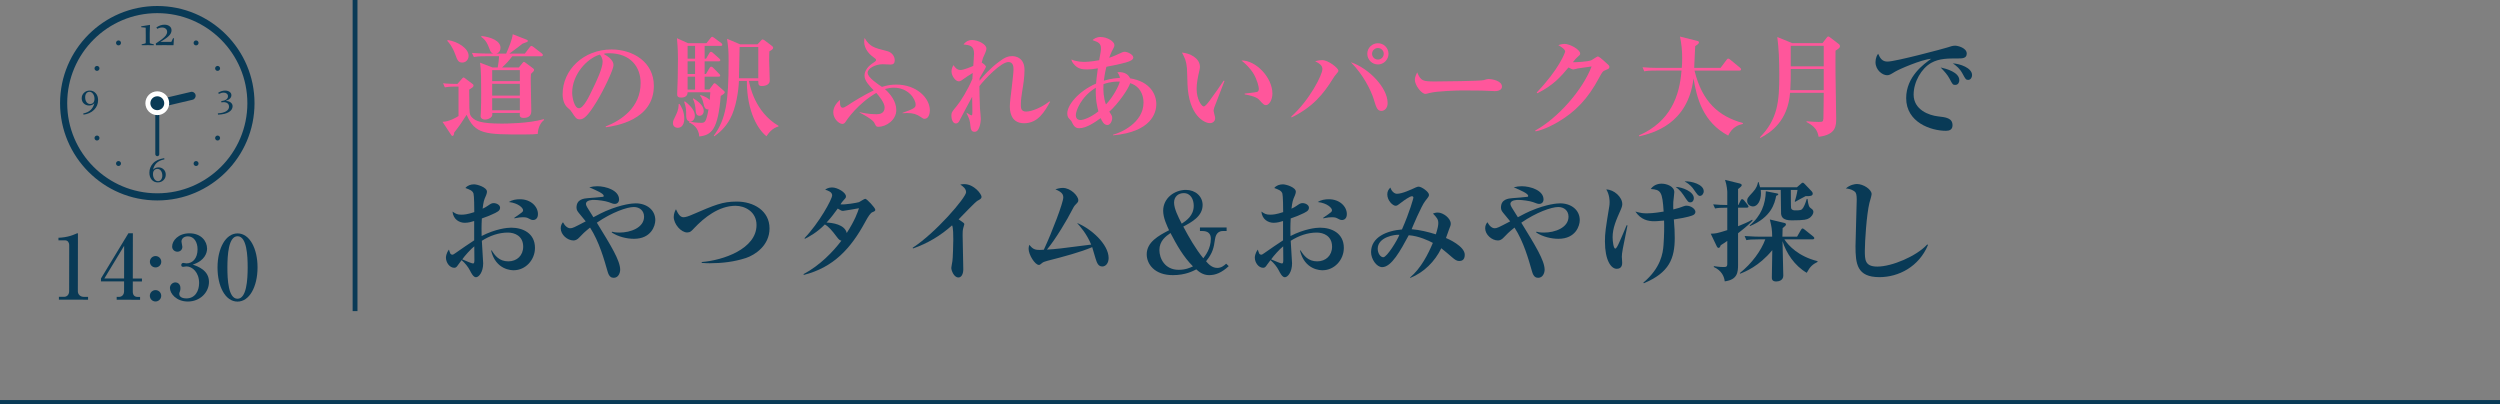 <?xml version="1.0" encoding="UTF-8"?>
<svg id="_レイヤー_2" data-name="レイヤー 2" xmlns="http://www.w3.org/2000/svg" viewBox="0 0 450 72.76">
  <rect x="0" y="0" width="450" height="72.76" fill="#808080" stroke="none"/>
  <g id="_画像" data-name="画像">
    <g>
      <g>
        <g>
          <g>
            <path d="M96.793,24.105c-.54.06-.94.1-2.48.1-6.941,0-8.782,0-10.322-3.541-.7,1.12-1.42,2.18-2.24,3.201-.02.22-.04.6-.32.6-.1,0-.16-.08-.24-.2l-1.54-2.34c1.2-.02,2.521-.8,2.881-1.04v-5.301h-.62c-1.12,0-1.581.1-1.841.14l-.32-.74c.8.1,1.96.12,2.581.12l.84-.96c.12-.14.181-.2.26-.2.06,0,.12.02.3.16l1.32,1c.12.1.18.14.18.3,0,.24-.2.36-.78.72,0,1.18.021,1.72.021,1.8,0,2.44.02,2.721.5,3.221.62.62,1.561,1.1,5.361,1.1.54,0,4.781,0,7.541-.8l.061.16c-.54.36-1.101,1.26-1.141,2.5ZM83.21,11.262c-.72,0-.9-.46-1.24-1.4-.56-1.541-1.14-2.161-1.46-2.5l.08-.16c1.8.28,3.761,1.48,3.761,2.86,0,.62-.46,1.201-1.141,1.201ZM97.394,10.122h-5.182c-.56.76-1.06,1.3-1.84,2.021h3.021l.64-.78c.12-.14.181-.22.28-.22.08,0,.2.08.3.16l1.341,1c.1.08.18.18.18.26,0,.2-.04.24-.56.74-.02.34-.04.58-.04,1.161,0,.88.1,5.401.1,5.541,0,1.02-.78,1.22-1.38,1.22-.76,0-.72-.4-.68-.9h-4.961c.02.38.02.581-.26.82-.16.12-.521.38-1.041.38-.4,0-.8-.18-.8-.64,0-.08.04-.5.04-.601.06-1.06.06-2.66.06-3.641,0-1.78,0-4.021-.2-5.361l2.24.86h.94c.14-.72.22-1.44.24-2.021h-2.38c-1.4,0-1.78.08-2.161.14l-.34-.74c.96.08,1.9.12,2.861.12h1c-.36-.1-.5-.28-.68-.78-.46-1.28-.88-1.78-1.521-2.24l.08-.14c1.82.22,3.401.92,3.401,2.121,0,.38-.18.9-.74,1.04h1.76c.44-1.02,1.081-2.5,1.18-3.48l2.461.96c.14.06.26.12.26.24,0,.16-.1.2-.96.5-.58.46-1.24.98-2.361,1.78h2.781l.88-1.14c.08-.12.18-.24.3-.24.1,0,.22.08.38.2l1.48,1.14c.08.06.2.18.2.3,0,.22-.2.22-.32.22ZM93.572,12.622h-4.981v1.98h4.981v-1.98ZM93.572,15.083h-4.981v2.12h4.981v-2.12ZM93.572,17.684h-4.981v2.16h4.981v-2.16Z" fill="#ff569b" stroke-width="0"/>
            <path d="M109.051,22.905l-.04-.14c2.941-1.141,6.301-3.501,6.301-7.822,0-2.901-1.82-5.361-5.701-5.361-.56,0-.72.04-.96.12,1.78.94,1.78,1.8,1.78,2.061,0,.72-1.74,4.421-3.041,6.542-1.54,2.521-2.3,3.181-3,3.181-.641,0-.82-.3-1.44-1.26-.26-.4-.28-.42-.78-.84-.62-.52-.9-1.48-.9-2.42,0-4.421,3.801-8.062,8.802-8.062,3.861,0,7.622,2.261,7.622,6.542,0,6.241-7.042,7.242-8.642,7.461ZM107.971,9.822c-2.3.68-4.981,3.561-4.981,6.881,0,.82.38,2.781,1.22,2.781.82,0,1.801-2.041,2.621-3.781.48-.98,1.64-3.401,1.64-4.581,0-.68-.34-1.12-.5-1.3Z" fill="#ff569b" stroke-width="0"/>
            <path d="M121.97,23.005c-.38,0-.84-.24-.84-.84,0-.38.12-.64.5-1.38.54-1.081.52-1.701.52-2.041l.16-.04c.26.38.86,1.3.86,2.641,0,.24,0,1.66-1.2,1.66ZM129.732,17.263c-.5,6.042-1.62,7.042-3.861,7.302-.12-1.601-1.201-2.241-1.86-2.541l.08-.16c.521.12,1.221.24,2.061.24.7,0,.94,0,1.38-2.421-.64.12-.8-.56-.88-.94-.24-1.08-.479-1.32-.64-1.5l.08-.14c.8.24,1.36.561,1.66.9.04-.54.08-1.02.1-1.4h-4.081c-.02.64-.42.96-1.16.96-.7,0-.72-.34-.72-.68,0-.1.1-2.38.1-2.821.02-1.16.04-2.34.04-3.521,0-.78-.02-1.88-.18-3.661l2,.9h3.301l.74-.92c.08-.1.2-.24.3-.24s.26.12.4.22l1.221.9c.16.12.2.2.2.32,0,.18-.16.2-.3.2h-2.88v2.301h.26l.58-.98c.06-.1.14-.26.3-.26.12,0,.28.12.38.22l1.081.96c.12.12.22.2.22.32,0,.2-.18.22-.32.22h-2.5v2.28h.24l.64-1.08c.06-.1.16-.24.3-.24.141,0,.28.12.36.2l1.061,1.08c.14.14.2.2.2.32,0,.18-.18.2-.3.2h-2.5v2.32h.84l.68-.92c.06-.08.16-.22.26-.22.12,0,.2.08.42.26l1.28,1.121c.1.08.14.16.14.26,0,.22-.439.48-.72.64ZM124.271,21.865c-.761,0-.761-.76-.761-1.34,0-.62,0-1.18-.36-2.2l.14-.08c1.22.96,1.78,1.76,1.78,2.581,0,.54-.3,1.04-.8,1.04ZM125.11,8.261h-1.34v2.301h1.34v-2.301ZM125.11,11.042h-1.34v2.28h1.34v-2.28ZM125.11,13.803h-1.34v2.32h1.34v-2.32ZM125.931,20.845c-.62,0-.68-.521-.74-1.22-.02-.22-.1-1.201-.48-1.821l.08-.1c.521.3,1.881,1.161,1.881,2.261,0,.6-.4.88-.74.88ZM137.973,24.525c-1.36-1.021-3.541-4.201-3.541-9.962h-1.421c-.08,1.841-.52,4.861-1.6,6.842-.84,1.56-1.92,2.48-2.821,3.121l-.12-.08c2.201-2.98,2.68-6.141,2.68-13.483,0-1.9-.06-2.38-.28-3.981l2.361,1h3.12l.641-.7c.08-.08.16-.18.28-.18.1,0,.26.08.38.18l1.32,1c.08.06.2.18.2.32,0,.22-.2.36-.68.64-.02.36-.04.9-.04,1.64,0,.58.1,3.381.1,3.601,0,1-1.28,1-1.42,1-.6,0-.64-.28-.64-.92h-1.68c.12.72,1.04,5.602,5.321,8.082v.12c-1.221.32-1.881,1.34-2.161,1.76ZM136.493,8.462h-3.361c-.02.8-.1,4.741-.12,5.621h3.481v-5.621Z" fill="#ff569b" stroke-width="0"/>
            <path d="M166.433,21.385c-.22,0-.3-.04-.72-.34-.68-.48-1.36-.7-2.461-.7-.3,0-.5.02-.8.04l-.02-.06c2.26-.8,2.38-1,2.38-1.5,0-1-1.32-3.041-3.901-3.041-.52,0-1.06.08-1.64.24,1.02.9,2.061,2.241,2.061,3.781,0,1.82-1.841,3.021-3.221,3.021-.3,0-.42-.08-.54-.34-.26-.58-.42-.94-2.861-2.24l.02-.06c.44.1,1.62.38,3.021.38.58,0,1.48-.14,1.48-1.22,0-.84-.98-2.041-1.5-2.621-3.281,1.9-5.261,4.761-5.521,5.201-.18.28-.38.38-.58.38-.62,0-1.641-.92-1.641-2.1,0-.88.54-1.661,1.221-2.221-.021.3-.12,1.4.46,1.4.2,0,.44-.1.98-.46.82-.561,2.801-1.781,4.621-2.661-.7-.72-1.661-1.681-1.661-2.641,0-.92.681-1.72,1.44-2.221.641-.42.641-.5.641-.6,0-.14-.12-.26-.541-.56-.66-.46-1.6-1.44-1.6-2.741,0-.3.04-.48.08-.66.94,1.581,1.66,1.761,4.061,2.361.8.2,1.36.88,1.36,1.64,0,.54-.24.78-.74.78-.24,0-1.24-.06-1.44-.06-1.26,0-2.7.72-2.7,1.541s1.74,1.98,2.58,2.541c.86-.28,1.681-.42,2.581-.42,3.581,0,6.041,2.361,6.041,4.661,0,.54-.22,1.5-.94,1.5Z" fill="#ff569b" stroke-width="0"/>
            <path d="M184.332,22.185c-2.561,0-2.561-2.481-2.561-3.101,0-.52.16-1.92.34-3.32.16-1.4.32-2.781.32-3.241,0-.36,0-1.36-.9-1.36-1.32,0-4.181,2.96-5.241,4.341,0,1.1.06,2.761.1,3.901.02.32.16,1.72.16,2,0,.18-.12,2.32-1.101,2.32-.3,0-.68-.06-.76-.94-.12-1.201-.18-1.32-.72-2.441l.06-.04c.06.04.66.46.86.46.14,0,.14-.4.14-.7,0-.42-.04-2.261-.04-2.641-.2.32-2.141,4.021-2.181,4.101-.18.4-.36.7-.76.7-.561,0-.8-.82-.8-1.38,0-.62.12-.74,1.041-1.861.62-.74,1.92-2.82,2.74-4.781,0-.28.02-.42.06-1.06-.64.36-1.26.8-1.74,1.14-.4.3-.581.36-.78.36-.56,0-1.3-.96-1.3-1.8,0-.5.22-.88.36-1.12.18.28.56.88,1.24.88.56,0,1.88-.54,2.32-.74.02-.34.14-1.88.14-2.201,0-1.44-.78-1.541-1.9-1.66.541-.68,1.101-.8,1.501-.8,1.14,0,2.62.78,2.62,1.521,0,.16-.02.4-.34,1.1-.26.54-.32.68-.5,1.44.38.24.76.54.76.78,0,.14-.98,1.701-1.14,2.021,0,.18-.02.24-.02.46.68-.84,1.96-2.24,3.421-3.34,1.16-.9,1.78-1.081,2.46-1.081.8,0,2.22.42,2.22,2.48,0,1.28-.2,2.581-.42,3.861-.12.78-.24,1.581-.24,2.401,0,.54,0,1.24.96,1.24,1.041,0,2.941-.82,4.181-1.84l.12.1c-1.021,1.8-2.181,3.841-4.682,3.841Z" fill="#ff569b" stroke-width="0"/>
            <path d="M200.352,24.365v-.12c1.38-.34,5.481-2.14,5.481-5.781,0-1-.36-2.4-1.6-3.141-.26-.16-.54-.26-.8-.36-.26.96-2.121,3.681-3.761,5.141.48.72.521.8.521,1.16,0,.58-.38,1.24-.86,1.24-.64,0-.98-.72-1.22-1.24-.9.66-2.521,1.82-3.881,1.82-.78,0-1.08-.66-1.22-.96-.16-.36-.2-.4-.56-.76-.18-.18-.34-.44-.34-.96,0-1.5,2.001-3.981,5.182-5.361.04-.44.1-1.26.32-2.741-.86.14-1.3.2-1.9.2-.94,0-1.621-.12-2.241-.76-.5-.5-.56-.76-.62-1.041.9.44,2.221.44,2.341.44.14,0,1.16-.02,2.66-.3.3-1.66.32-1.76.32-2.101,0-.98-.48-1.14-1.521-1.52.2-.18.66-.56,1.44-.56,1.24,0,2.5.82,2.5,1.44,0,.28-.04.36-.46,1.14-.14.28-.38.86-.48,1.16.72-.22,1.561-.62,2.3-.96.16-.08.32-.12.48-.12.561,0,1.561.52,1.561,1.04,0,.38-.52.6-.84.72-.42.18-1.76.52-4,.94-.3,1.22-.4,1.98-.46,2.5,1.34-.4,2.321-.46,2.901-.5-.08-.44-.26-.72-.46-1.02,1.44-.14,2.08.6,2.28,1.1,3.641.58,4.721,2.921,4.721,4.641,0,1.58-.9,5.001-7.781,5.621ZM197.251,15.783c-2.701,1.64-3.601,4.201-3.601,4.921,0,.28.06.9.86.9.46,0,1.78-.42,3.201-1.56-.2-.72-.561-2.181-.46-4.261ZM198.631,15.143c-.08,1.241.021,2.501.44,3.661,1.4-1.48,2.32-3.401,2.5-4.121-.62-.02-1.62,0-2.94.46Z" fill="#ff569b" stroke-width="0"/>
            <path d="M218.571,19.344c-.08.28-.12.44-.12.56,0,.22.28,1.16.28,1.34,0,.56-.4.92-.96.92-.98,0-3.801-1.36-4.021-6.982-.021-.46-.06-2.48-.1-2.9-.14-1.4-.36-1.8-.9-2.821,1.42.12,3.241.98,3.241,2.601,0,.22-.06.4-.1.62-.28,1.22-.5,2.281-.5,3.321,0,1.88.9,3.161,1.28,3.161.26,0,.76-.64,1.041-1.02.68-.9,2.18-3.041,2.561-3.641l.14.06c-.16.38-1.82,4.701-1.84,4.781ZM227.873,18.924c-.34,0-.44-.1-1.261-1-.52-.58-2.14-.86-2.58-.94v-.14c.16-.02,2.021-.22,2.24-.3.12-.04.32-.18.32-.54,0-.34-.28-1.6-.96-2.741-.68-1.12-1.6-1.92-2.18-2.38,2.62-.04,5.581,3.081,5.581,5.961,0,1.18-.62,2.081-1.16,2.081Z" fill="#ff569b" stroke-width="0"/>
            <path d="M240.331,13.583c-.1.1-.18.22-.38.54-1.74,2.821-3.661,5.161-7.481,7.021l-.04-.16c3.321-3,5.601-7.521,5.601-8.542,0-.62-.44-.98-1.3-1.42.3-.08.74-.2,1.28-.2,1.08,0,2.9,1.44,2.9,1.9,0,.16-.04.22-.58.86ZM248.673,19.964c-.76,0-.94-.58-1.36-1.98-.5-1.7-1.98-4.621-4.161-6.781,3.161,1.04,6.622,4.541,6.622,7.361,0,.94-.6,1.4-1.1,1.4ZM248.032,11.602c-1.06,0-1.92-.86-1.92-1.92s.86-1.9,1.92-1.9c1.041,0,1.9.84,1.9,1.9s-.86,1.92-1.9,1.92ZM248.032,8.642c-.58,0-1.06.46-1.06,1.04s.479,1.04,1.06,1.04,1.041-.46,1.041-1.04-.46-1.04-1.041-1.04Z" fill="#ff569b" stroke-width="0"/>
            <path d="M269.073,16.404c-.34,0-.84-.04-.92-.04-1.16-.08-3.821-.08-5.261-.08-.22,0-4.201.08-5.602.46-.54.14-.6.16-.72.16-.681,0-1.901-1.541-1.901-2.561,0-.46.3-1.081.42-1.32.66,1.56,1.02,1.64,3.261,1.64,1.24,0,8.241-.08,8.722-.24.14-.06.66-.2.8-.2.801,0,2.481.34,2.481,1.38,0,.5-.52.8-1.28.8Z" fill="#ff569b" stroke-width="0"/>
            <path d="M288.952,12.642c-.439.18-.5.22-1.18,1.48-1.921,3.581-4.161,6.001-7.442,7.902-.66.38-2.38,1.34-3.941,1.62l-.06-.14c4.081-2.24,8.501-7.241,10.162-11.542-.48.06-2.44.34-2.521.36-.061.02-.66.18-.761.18-.22,0-.479-.14-.88-.36-1.38,1.641-2.701,3.201-5.601,4.641l-.12-.14c4.021-4.181,5.121-7.202,5.121-7.381,0-.44-.98-1-1.24-1.141.64-.22,1.08-.22,1.16-.22.88,0,2.781,1,2.781,1.74,0,.22-.06.26-.58.72-.2.18-.34.34-.74.84.36.02,2.761-.08,3.381-.38.18-.1.98-.66,1.1-.66.22,0,.8.5,1.06.74.94.82,1.04.92,1.04,1.12,0,.3-.08.34-.74.62Z" fill="#ff569b" stroke-width="0"/>
            <path d="M311.073,24.405c-4.481-2.38-5.661-6.662-6.241-10.302-1,8.302-7.381,9.862-9.762,10.442l-.08-.16c5.722-2.5,7.342-7.142,7.682-11.683h-4.541c-1.38,0-1.78.06-2.16.14l-.32-.74c.94.08,1.881.12,2.841.12h4.221c.04-.36.08-.92.08-1.76,0-1.26-.12-2.641-.4-3.881l3.041.76c.32.08.38.16.38.28,0,.22-.24.4-.68.68-.021.56-.16,3.301-.181,3.921h4.741l1.08-1.44c.101-.14.2-.24.3-.24s.24.1.4.22l1.721,1.42c.08.06.2.16.2.3,0,.2-.18.22-.3.22h-8.082c1.38,5.701,4.421,8.262,8.702,9.442v.16c-.62.14-1.88.46-2.641,2.101Z" fill="#ff569b" stroke-width="0"/>
            <path d="M330.393,9.122c-.02.78,0,3.48,0,4.161.02,1.26.12,6.862.12,8.002,0,1.34,0,2.96-3.161,3.341-.2-1.101-.62-1.86-2.18-2.661v-.14c.66.08,1.9.12,2.161.12.68,0,.84,0,.88-.6.04-.74.04-3.981.06-4.641h-6.061c-.4,5.021-3.361,7.082-5.341,8.122l-.1-.1c3.261-3.301,3.501-6.562,3.501-11.243,0-2.781-.1-4.821-.36-6.821l2.681,1.1h5.461l.7-.92c.16-.2.24-.28.34-.28s.2.08.36.2l1.541,1.18c.14.1.2.26.2.36,0,.3-.2.42-.8.82ZM328.272,12.423h-5.941c.02,1.28,0,2.541-.08,3.801h6.021v-3.801ZM328.272,8.241h-5.941v3.701h5.941v-3.701Z" fill="#ff569b" stroke-width="0"/>
            <path d="M352.373,10.522c-1.68,0-3.321-.02-4.761.8-1.74.98-3.16,3.401-3.16,5.702,0,2.76,2.8,3.741,4.381,3.92,1.42.16,2.62.3,2.62,1.601,0,.82-.6,1-1.18,1-2.681,0-7.162-1.5-7.162-5.881,0-3.901,3.221-6.162,4.501-7.082-1.74.12-5.821,1.9-6.501,2.32-.82.5-1.04.64-1.44.64-.82,0-2.081-.92-2.081-2.36,0-.72.3-1.34.48-1.5.38.9.8,1.4,1.681,1.4,1.46,0,10.182-2.341,10.782-2.541.58-.18.92-.32,1.4-.32s2.08.4,2.08,1.42c0,.88-.82.88-1.64.88ZM351.933,15.283c-.42,0-.48-.1-.98-1.06-.42-.8-.92-1.32-1.64-2.081.98.22,3.361.84,3.361,2.301,0,.3-.14.84-.74.84ZM354.273,14.383c-.4,0-.5-.16-.98-1.061-.54-1.02-1.12-1.44-1.78-1.92,1.26.08,3.46.8,3.46,2.121,0,.44-.28.86-.7.86Z" fill="#093a56" stroke-width="0"/>
            <path d="M92.472,48.645c-.32,0-3.221,0-4.081-3.561h.12c.56.9,1.34,1.96,2.981,1.96,1.56,0,2.681-1.06,2.681-2.641,0-1.94-1.541-2.541-2.761-2.541-1.66,0-3.261.58-4.681,1.48.04.68.24,3.901.24,4.061,0,1.58-.78,2.5-1.3,2.5-.48,0-.88-.82-1.061-1.18-.38-.74-.9-1.36-1.521-1.9-.16.24-.439.58-.58.78-.26.36-.38.6-.74.6-.86,0-1.5-.98-1.5-1.82,0-.1,0-.74.54-1.46.04.12.18.62.26.74.06.08.2.18.36.18.14,0,.28-.1.54-.28,1.12-.78,2.561-1.781,3.381-2.301v-3.48c-.42.14-1.06.32-1.68.32-.98,0-2.081-.58-2.221-2.021.6.42.88.56,1.581.56.48,0,1.08-.04,2.34-.46,0-.7-.02-2.94-.14-3.341-.18-.54-.66-.7-1.46-1,.36-.46.96-.66,1.56-.66.581,0,2.321.54,2.321,1.32,0,.22-.12.58-.16.66-.4.9-.46,1.1-.62,2.4.34-.16.58-.28.9-.5.58-.4.74-.5,1.1-.5.521,0,1.141.34,1.141.82,0,.561-.48.8-1.54,1.26-.3.14-.86.38-1.741.68-.08,1.32-.06,2.281-.04,3.161,2.541-1.3,4.601-1.5,5.321-1.5,2.1,0,4.281,1,4.281,3.641,0,2.161-1.7,4.021-3.821,4.021ZM85.371,44.344c-.6.44-1.82,1.82-2.161,2.34.641.28,1.701.74,1.921.74.16,0,.26-.04.26-.62,0-.36-.02-2.061-.02-2.46ZM95.973,39.603c-.3,0-.4-.06-1.02-.38-.26-.12-.76-.12-.86-.12-.46,0-.641.04-1.521.2v-.1c1.521-1.041,1.58-1.081,1.58-1.38,0-.38-.82-1.26-2.561-1.46.58-.38,1.301-.5,2.001-.5,1.94,0,3.24,1.3,3.24,2.681,0,1.02-.76,1.06-.86,1.06Z" fill="#093a56" stroke-width="0"/>
            <path d="M114.112,42.984c-1.26,0-2.841-.36-4.001-1.141l.04-.14c.3.08.66.16,1.38.16,1.92,0,4.401-.86,4.401-2.86,0-1.08-.8-1.74-1.84-1.74-1.24,0-3.96.96-6.662,2.82,2.521,4.101,4.201,6.822,4.201,8.462,0,.58-.32,1.46-1.16,1.46-.42,0-.84-.18-1.101-1.121-.64-2.22-1.5-5.341-3.16-7.921-1.081.86-1.36,1.18-1.94,1.78-.34.38-.7.54-1.041.54-1.1,0-2.3-1.04-2.3-2.2,0-.561.24-.86.4-1.081.38.72.88,1.081,1.3,1.081.44,0,.66-.12,2.801-1.24-.2-.26-1.101-1.34-1.28-1.561-.2-.26-.38-.5-.38-.92,0-1.52,1.34-1.64,2.1-1.7.24-.02,2.621-.2,2.701-.24.06-.02.1-.08.1-.16,0-.42-1.24-.96-2.6-1.541.5-.14.94-.2,1.44-.2,1.521,0,3.921.72,3.921,2.381,0,.5-.34.8-.76.8-.26,0-.46-.06-1.12-.32-.601-.22-1.94-.4-2.641-.4-.24,0-1.44,0-1.44.72,0,.2.14.48.24.64.54.88.76,1.201,1.1,1.761,1.28-.68,1.521-.8,2.241-1.121,3-1.28,4.901-1.38,5.381-1.38,1.94,0,3.521,1.16,3.521,3.021,0,1.02-.74,3.361-3.841,3.361Z" fill="#093a56" stroke-width="0"/>
            <path d="M134.253,46.444c-2.081.68-4.281.94-6.461.94-.22,0-.8,0-1.48-.06v-.16c3.801-.3,9.862-2.34,9.862-6.661,0-2.441-2.141-3.461-3.781-3.461-3,0-5.661,2.141-7.401,3.981-.54.58-.76.82-1.3.82-1.12,0-2.42-1.52-2.42-2.8,0-.62.26-1.14.4-1.38.38.82.74,1.44,1.36,1.44.38,0,.96-.2,1.5-.44,4.101-1.76,5.481-2.38,8.082-2.38,3.04,0,5.901,1.641,5.901,4.841,0,3.081-2.641,4.781-4.261,5.321Z" fill="#093a56" stroke-width="0"/>
            <path d="M157.013,38.202q-.44.18-1.261,1.72c-2.601,4.821-5.741,8.222-11.062,9.562l-.06-.14c2.961-1.561,5.381-4.101,6.821-6.021-.3-.08-.46-.18-.84-.7-.88-1.18-1.48-1.86-2.141-2.22-1.38,1.42-2.761,2.16-3.581,2.581l-.08-.12c2.581-2.661,4.981-7.001,4.981-7.702,0-.6-.74-.86-1.26-1.021.18-.14.58-.4,1.24-.4.98,0,2.5.9,2.5,1.601,0,.26-.08.34-.44.72-.24.26-.36.42-.541.72.74.1,3.021-.28,3.341-.4.18-.08.94-.6,1.12-.6.28,0,1.801,1.64,1.801,1.96,0,.24-.1.28-.54.46ZM151.732,37.962c-.26,0-.44-.12-.94-.42-.64.88-1.28,1.74-2.021,2.521.96.02,3.301.32,3.641,1.88,1.48-2.3,1.98-3.761,2.201-4.461-.3.06-2.721.48-2.881.48Z" fill="#093a56" stroke-width="0"/>
            <path d="M175.972,36.122c-.48.26-2.88,2.841-3.42,3.361.26.18.54.36.8.56.14.1.22.16.22.34,0,.06-.18.66-.2.72-.1.38-.1.84-.1,1.26,0,1.7.12,4.421.12,6.101,0,.84-.32,1.48-.88,1.48-.82,0-1.28-1.28-1.28-1.721,0-.18.18-1.04.2-1.22.08-.46.16-3.021.16-3.881,0-.56,0-2.22-.22-2.561-2.04,1.841-4.421,3.261-7.021,4.161l-.08-.12c4.141-2.661,9.622-9.062,9.622-10.002,0-.66-.58-1.061-1.04-1.38.24-.04.42-.08.7-.08,1.78,0,3.121,1.8,3.121,2.28,0,.34-.32.5-.7.7Z" fill="#093a56" stroke-width="0"/>
            <path d="M198.413,47.965c-.72,0-.96-.62-1.22-1.46-.1-.32-.5-1.72-.6-2.021-2.021.88-5.161,1.721-8.062,2.46-.58.16-.76.22-1.06.48-.22.2-.32.26-.48.26-.68,0-1.841-1.82-1.841-2.9,0-.24.04-.44.12-.72.561.66.88.92,1.801.92.24,0,.42,0,.82-.04,1.52-3.261,3.5-8.482,3.5-9.402,0-.72-.46-1.04-1.42-1.48.36-.1.86-.24,1.32-.24,1.46,0,2.801,1.46,2.801,2.2,0,.3-.04.34-.5.82-.26.26-.38.5-.66,1.041-.74,1.48-2.881,5.121-4.481,7.042,1.781-.1,2.161-.16,7.962-.9-.84-2.021-2-3.281-2.541-3.881,2.46.96,5.681,3.801,5.681,6.301,0,.9-.5,1.521-1.14,1.521Z" fill="#093a56" stroke-width="0"/>
            <path d="M220.793,41.583h-.68c-1.2,0-1.36,1.16-1.42,1.52-.22,1.48-.36,2.381-1.6,3.921.4.48,1.06,1.2,2,1.2.72,0,1.18-.36,1.62-.76l.46.44c-1.28,1.18-2.36,1.62-3.541,1.62-1.121,0-1.86-.64-2.3-1.04-.58.3-1.94,1.04-4.221,1.04-3.321,0-4.701-2.02-4.701-3.741,0-2.2,2.12-3.361,4.021-4.341-.38-.82-1.06-2.22-1.06-3.5,0-2.321,2.081-3.761,4.101-3.761,1.7,0,3,1.161,3,2.721,0,2.041-2,3.101-3.481,3.881,1.061,1.98,2.181,3.961,3.601,5.701.36-.46,1.36-1.72,1.36-3.521,0-.9-.5-1.38-1.52-1.38h-.44v-.64h4.801v.64ZM210.691,41.943c-.84.58-2,1.42-2,3.061,0,1.521.98,3.561,3.461,3.561,1.28,0,2.08-.38,2.58-.62-1.72-1.72-2.92-3.841-4.041-6.001ZM214.872,37.042c0-1.14-.541-2.281-1.801-2.281-.96,0-1.74.621-1.74,1.701s.72,2.521,1.38,3.801c.841-.56,2.161-1.46,2.161-3.221Z" fill="#093a56" stroke-width="0"/>
            <path d="M238.072,48.645c-.32,0-3.221,0-4.081-3.561h.12c.561.9,1.34,1.96,2.98,1.96,1.561,0,2.681-1.06,2.681-2.641,0-1.94-1.54-2.541-2.761-2.541-1.66,0-3.26.58-4.681,1.48.04.68.24,3.901.24,4.061,0,1.58-.78,2.5-1.301,2.5-.479,0-.88-.82-1.06-1.18-.38-.74-.9-1.36-1.521-1.9-.16.24-.44.58-.58.78-.26.36-.38.6-.74.6-.86,0-1.5-.98-1.5-1.82,0-.1,0-.74.54-1.46.04.12.18.62.26.74.06.08.2.18.36.18.14,0,.28-.1.54-.28,1.12-.78,2.561-1.781,3.38-2.301v-3.48c-.42.14-1.06.32-1.68.32-.98,0-2.081-.58-2.221-2.021.601.42.88.56,1.581.56.48,0,1.08-.04,2.34-.46,0-.7-.02-2.94-.14-3.341-.181-.54-.66-.7-1.461-1,.36-.46.96-.66,1.561-.66.58,0,2.32.54,2.32,1.32,0,.22-.12.58-.16.66-.4.9-.46,1.1-.62,2.4.34-.16.58-.28.9-.5.58-.4.74-.5,1.101-.5.52,0,1.14.34,1.14.82,0,.561-.48.8-1.541,1.26-.3.14-.86.38-1.74.68-.08,1.32-.06,2.281-.04,3.161,2.541-1.3,4.601-1.5,5.321-1.5,2.101,0,4.281,1,4.281,3.641,0,2.161-1.701,4.021-3.821,4.021ZM230.971,44.344c-.6.44-1.82,1.82-2.16,2.34.64.28,1.7.74,1.92.74.16,0,.26-.04.26-.62,0-.36-.02-2.061-.02-2.46ZM241.573,39.603c-.3,0-.4-.06-1.021-.38-.26-.12-.76-.12-.86-.12-.46,0-.64.04-1.52.2v-.1c1.52-1.041,1.581-1.081,1.581-1.38,0-.38-.82-1.26-2.561-1.46.58-.38,1.3-.5,2-.5,1.94,0,3.241,1.3,3.241,2.681,0,1.02-.76,1.06-.86,1.06Z" fill="#093a56" stroke-width="0"/>
            <path d="M262.653,46.984c-.42,0-.78-.24-1.26-.66-.5-.42-1.26-1.1-1.96-1.64-1.16,2.4-3.121,4.341-5.581,5.341l-.04-.08c1.98-1.661,3.281-4.261,4.101-6.222-.721-.4-2.561-1.26-4.341-1.38-1.48,2.74-3.101,5.741-4.781,5.741-1.021,0-2-1.46-2-2.701,0-2.681,2.8-3.861,5.561-4.081,1.42-3.221,2.061-5.641,2.061-5.721,0-.18-.14-.26-.26-.26-.38,0-1.48.78-1.961,1.16-.54.4-.7.56-.98.56-.5,0-1.5-.92-1.5-2.061,0-.54.24-.92.561-1.22.2.68.72,1.12,1.18,1.12.92,0,2.481-.72,3.421-1.16.26-.12.42-.12.5-.12.521,0,1.841.94,1.841,1.46,0,.24-.021.3-.66,1.1-.7.86-2.381,4.881-2.461,5.101,1.5.12,2.941.48,4.361.92.34-1.08.44-1.621.44-2.021,0-.7-.28-1-.96-1.72.2-.08.48-.18.88-.18.94,0,2.321,1.02,2.321,2,0,.3-.101.52-.28.96-.1.26-.5,1.38-.58,1.621.34.14,3.381,1.46,3.381,3.021,0,1.021-.641,1.12-1,1.12ZM247.99,44.784c0,.82.5,1.52,1,1.52.66,0,2.561-3.101,2.9-4.041-.76-.08-3.901.38-3.901,2.521Z" fill="#093a56" stroke-width="0"/>
            <path d="M280.512,42.984c-1.26,0-2.84-.36-4-1.141l.04-.14c.3.08.66.16,1.38.16,1.92,0,4.401-.86,4.401-2.86,0-1.08-.801-1.74-1.841-1.74-1.24,0-3.961.96-6.661,2.82,2.521,4.101,4.201,6.822,4.201,8.462,0,.58-.32,1.46-1.16,1.46-.42,0-.84-.18-1.1-1.121-.641-2.22-1.5-5.341-3.161-7.921-1.08.86-1.36,1.18-1.94,1.78-.34.38-.7.54-1.04.54-1.1,0-2.3-1.04-2.3-2.2,0-.561.24-.86.4-1.081.38.72.88,1.081,1.3,1.081.44,0,.66-.12,2.801-1.24-.2-.26-1.1-1.34-1.28-1.561-.2-.26-.38-.5-.38-.92,0-1.52,1.341-1.64,2.101-1.7.24-.02,2.621-.2,2.701-.24.06-.02.1-.08.1-.16,0-.42-1.24-.96-2.601-1.541.5-.14.94-.2,1.44-.2,1.52,0,3.921.72,3.921,2.381,0,.5-.34.8-.761.8-.26,0-.46-.06-1.12-.32-.6-.22-1.94-.4-2.641-.4-.24,0-1.44,0-1.44.72,0,.2.141.48.24.64.54.88.76,1.201,1.101,1.761,1.28-.68,1.52-.8,2.24-1.121,3.001-1.28,4.901-1.38,5.381-1.38,1.94,0,3.521,1.16,3.521,3.021,0,1.02-.74,3.361-3.841,3.361Z" fill="#093a56" stroke-width="0"/>
            <path d="M291.931,46.224c0,.16.06.88.06,1.04,0,.28,0,1.12-.98,1.12-1.041,0-2.121-1.56-2.121-4.921,0-1.521.12-2.301.78-6.321.04-.2.06-.44.06-.76,0-.2,0-1.34-.6-2.28,1.4.02,2.88,1.38,2.88,2.62,0,.22-.04.5-.28,1.041-.8,1.8-1.46,3.261-1.46,4.941,0,.7.16,2.041.48,2.041.22,0,.521-.66.82-1.34.38-.84.88-2.021,1.22-2.861l.16.02c-.86,4.241-1.02,4.941-1.02,5.662ZM304.753,38.722c-.16.08-.88.4-3.46.78.12,1.48.16,2.221.16,3.301,0,3.701-.96,6.261-5.561,8.182l-.1-.1c3.161-2.661,3.541-5.301,3.641-6.801.12-1.621.141-3.261.101-4.381-1.181.12-1.701.12-1.801.12-1.02,0-2.36-.24-3.36-1.741,1.08.28,1.28.32,2.12.32.16,0,1.16,0,2.961-.32-.22-3.581-.5-3.941-2.321-4.061.68-.96,1.741-.96,1.96-.96.9,0,2.28.48,2.28,1.521,0,.28-.16,1.5-.18,1.76-.02.64-.02,1.06,0,1.36.94-.24,1.24-.34,1.82-.56.26-.1.36-.12.54-.12.88,0,1.62.64,1.62,1.1,0,.38-.3.54-.42.6ZM304.273,36.422c-.4,0-.46-.12-1.24-1.3-.56-.86-1.16-1.28-1.42-1.48,1.2.04,3.281.84,3.281,2.041,0,.42-.26.74-.62.74ZM305.993,35.262c-.3,0-.42-.16-1.18-1.24-.14-.22-.62-.84-1.581-1.38,1.241-.06,3.441.56,3.441,1.78,0,.44-.32.84-.681.84Z" fill="#093a56" stroke-width="0"/>
            <path d="M312.851,41.983v5.641c0,1.42-.12,2.721-2.4,3.021-.08-.84-.561-1.96-1.961-2.581v-.16c.98.16,1.581.16,1.701.16.5,0,.72-.02.72-.58v-4.121c-.3.22-.54.38-1.181.78-.06.22-.2.48-.38.48-.12,0-.26-.12-.32-.26l-1.1-2.3c.9-.02,1.08-.04,2.98-.64v-4.041c-1.221,0-1.66.04-2.201.14l-.34-.74c.86.08,1.701.12,2.541.12v-2.32c0-.16-.06-1.2-.4-2.201l2.701.66c.14.04.3.14.3.28s-.1.28-.66.7v2.88h.06l.38-.78c.1-.2.18-.28.3-.28.1,0,.22.08.34.22l.62.78c.14.18.18.28.18.36,0,.12-.16.18-.3.18h-1.58v3.341c.78-.32,2.04-.84,2.54-1.18l.08.14c-.42.48-.98,1.02-2.62,2.3ZM325.213,49.105c-2.2-1.28-3.701-3.561-4.361-5.701.02.98.14,5.761.14,6.221,0,.84-.82,1.041-1.26,1.041-.78,0-.8-.46-.8-.74,0-.26.08-4.121.08-4.901-2.38,2.901-4.941,3.921-5.801,4.241l-.04-.12c2.141-1.7,3.841-4.021,4.581-6.062h-1.24c-1.22,0-1.661.04-2.161.14l-.32-.74c1.22.1,2.621.12,2.84.12h2.121c-.02-1.42-.1-1.7-.42-3.101l2.68.64c.101.02.22.12.22.24,0,.08-.04.16-.08.22-.08.08-.44.42-.521.46-.02.52-.04.88-.04,1.54h2.641l.7-1.22c.1-.16.18-.26.3-.26.101,0,.22.1.38.22l1.52,1.22c.101.08.2.18.2.3,0,.18-.18.22-.32.22h-5.061c.68,1.061,2.48,3.061,5.961,3.921v.14c-.88.44-1.36.86-1.94,1.96ZM325.553,39.323c-.34.18-.66.34-3.061.34-1.58,0-1.82-.62-1.9-1.18-.02-.14-.02-.56-.06-4.301h-3.601c0,.14.04.34.04.62,0,1.32-.62,2.361-1.44,2.361-.18,0-1.041-.14-1.041-1,0-.46.1-.58,1.02-1.58.66-.7.82-1.26.94-1.82l.1.02c.04.14.24.8.26.92h6.641l.72-.62c.12-.12.22-.2.32-.2.1,0,.22.1.34.22l1.26,1.32c.1.12.2.26.2.42,0,.4-.399.5-1.28.46-.64.34-1.26.66-1.88,1.02l-.08-.08c.16-.4.44-1.54.5-2.061h-1.2c0,.4,0,3.061.04,3.241.08.4.5.44.64.44,1.08,0,1.24,0,1.56-.5.08-.12.36-.64.62-1.56h.14c.16,1.26.3,1.48.62,1.7.24.16.44.32.44.66s-.34.9-.86,1.16ZM319.712,35.242c-.26,1.38-.9,3.881-4.741,5.461l-.02-.14c2.04-1.66,2.84-3.821,2.9-6.141l1.94.38c.16.04.3.06.3.16,0,.16-.24.24-.38.28Z" fill="#093a56" stroke-width="0"/>
            <path d="M338.292,49.885c-4.041,0-4.301-2.38-4.301-5.601,0-1.32.221-7.142.221-8.342,0-.9-.12-1.201-.28-1.38-.16-.18-.76-.58-1.681-.64.76-.68,1.661-.8,2-.8,1.14,0,2.641.96,2.641,1.82,0,.26-.34,1.36-.4,1.601-.521,2.14-.82,7.082-.82,8.542,0,1.681,0,2.901,2.261,2.901,2.58,0,7.041-1.86,8.981-4.001l.12.12c-1.62,3.901-5.281,5.781-8.742,5.781Z" fill="#093a56" stroke-width="0"/>
          </g>
          <line y1="72.385" x2="450" y2="72.385" fill="none" stroke="#093a56" stroke-miterlimit="10" stroke-width=".75"/>
        </g>
        <line x1="63.909" x2="63.909" y2="56" fill="none" stroke="#093a56" stroke-miterlimit="10" stroke-width=".87"/>
      </g>
      <g>
        <g>
          <path d="M10.603,53.427h.928c.497.002.913-.35.914-1.006l.012-8.34c0-.384-.254-.817-.703-.817l-1.233-.002v-.464c1.666-.062,2.691-.524,2.915-.62.064-.032.464-.207.496-.207.08,0,.096.063.096.16l-.015,10.324c0,.479.383.978,1.071.979h.768s0,.513,0,.513l-5.25-.008v-.512Z" fill="#093a56" stroke-width="0"/>
          <path d="M18.175,50.124l4.941-8.141.801.002-.012,8.147,1.648.002v.528s-1.649-.002-1.649-.002l-.003,1.809c0,.64.287.977.895.978h.417s0,.513,0,.513l-4.21-.007v-.512s.401,0,.401,0c.512,0,.929-.367.93-1.008l.002-1.776-4.162-.006v-.528ZM18.784,50.125l3.553.005.009-5.891-3.562,5.886Z" fill="#093a56" stroke-width="0"/>
          <path d="M29.02,53.244c0,.561-.466,1.023-1.026,1.023-.576,0-1.023-.466-1.023-1.026,0-.576.465-1.023,1.026-1.022.56,0,1.024.449,1.023,1.025ZM29.028,47.114c0,.576-.466,1.023-1.026,1.023-.576,0-1.023-.45-1.023-1.026,0-.576.465-1.023,1.026-1.022.56,0,1.024.449,1.023,1.025Z" fill="#093a56" stroke-width="0"/>
          <path d="M37.617,50.744c-.003,1.856-1.574,3.535-3.815,3.531-2.064-.003-3.215-1.445-3.214-2.438,0-.561.466-1.008.994-1.007.336,0,.896.241.895,1.042,0,.208-.017.4-.097.592-.064.145-.113.288-.113.433,0,.672.784.817,1.264.818,1.617.002,2.307-1.374,2.309-2.767.003-1.937-1.228-2.995-2.285-2.996-.08,0-.48.079-.576.079-.208,0-.352-.081-.352-.321,0-.208.128-.383.369-.383.08,0,.496.081.576.081,1.12.002,1.986-.941,1.989-2.526.002-1.297-.637-2.338-1.742-2.34-.72,0-1.153.415-1.154.943,0,.145.159.801.159.944,0,.576-.449.88-.897.879-.48,0-.944-.369-.943-.93.001-1.057,1.108-2.383,3.125-2.38,2.097.003,3.167,1.412,3.165,2.757,0,.801-.451,2.193-2.581,2.878.912.306,2.928,1.028,2.925,3.109Z" fill="#093a56" stroke-width="0"/>
          <path d="M46.357,48.147c-.005,3.49-1.481,6.145-3.61,6.141-2.193-.003-3.597-2.741-3.592-6.151.005-3.505,1.497-6.128,3.61-6.125,2.177.004,3.598,2.727,3.593,6.136ZM40.931,48.139c-.003,2.129.152,5.635,1.817,5.637,1.633.003,1.83-3.391,1.833-5.632.003-2.097-.151-5.618-1.816-5.621-1.648-.002-1.83,3.408-1.833,5.616Z" fill="#093a56" stroke-width="0"/>
        </g>
        <g>
          <g>
            <path id="circle5159" d="M28.313,1.437c-9.464,0-17.143,7.678-17.143,17.143s7.679,17.143,17.143,17.143,17.143-7.679,17.143-17.143S37.777,1.437,28.313,1.437h0ZM28.313,2.008c9.156,0,16.571,7.416,16.571,16.571s-7.416,16.571-16.571,16.571-16.571-7.416-16.571-16.571S19.157,2.008,28.313,2.008h0Z" fill="#093a56" stroke-width="0"/>
            <path d="M28.313,36.08c-9.649,0-17.5-7.851-17.5-17.5S18.663,1.08,28.313,1.08s17.5,7.851,17.5,17.5-7.851,17.5-17.5,17.5ZM28.312,34.794c8.941,0,16.214-7.274,16.214-16.214S37.253,2.365,28.312,2.365,12.098,9.639,12.098,18.58s7.274,16.214,16.214,16.214Z" fill="#093a56" stroke-width="0"/>
          </g>
          <path id="path6132" d="M39.823,18.203c.367-.039.661-.134.883-.286.221-.152.332-.349.332-.591,0-.193-.073-.35-.218-.471-.144-.121-.326-.181-.548-.181-.289,0-.581.077-.877.231l-.126-.203c.406-.267.823-.4,1.252-.4.318,0,.585.077.803.231.217.152.326.352.326.6,0,.455-.336.796-1.009,1.021v.012c.386.014.686.112.901.292.217.18.326.402.326.664,0,.424-.226.776-.677,1.055-.451.279-1.101.433-1.95.461l-.034-.228c.675-.045,1.179-.176,1.513-.394.336-.215.504-.485.504-.809,0-.254-.087-.454-.261-.6-.174-.146-.416-.218-.726-.218-.121,0-.252.012-.394.037l-.022-.225h0Z" fill="#093a56" stroke-width="0"/>
          <path id="path6138" d="M29.595,28.685c-.634.127-1.108.351-1.424.671-.316.318-.52.71-.612,1.175l.006.003c.248-.271.57-.406.966-.406.367,0,.676.123.926.369.252.246.378.559.378.938,0,.402-.137.735-.412,1-.275.265-.616.397-1.024.397-.451,0-.816-.163-1.095-.489-.279-.326-.418-.746-.418-1.261,0-.632.217-1.19.652-1.676.435-.486,1.106-.799,2.015-.938l.043.218h0ZM29.216,31.613c0-.359-.083-.65-.249-.874-.166-.226-.378-.338-.637-.338-.236,0-.428.084-.575.252-.148.166-.221.393-.221.68,0,.351.086.651.258.901.172.25.392.375.658.375.232,0,.417-.095.557-.286.139-.193.209-.43.209-.711h0Z" fill="#093a56" stroke-width="0"/>
          <path id="path6144" d="M14.989,20.42c.515-.092.941-.288,1.28-.588.34-.299.58-.715.72-1.246l-.006-.003c-.24.273-.552.409-.935.409s-.703-.122-.96-.366c-.254-.246-.381-.558-.381-.935,0-.394.139-.724.418-.991.279-.267.62-.4,1.024-.4.441,0,.802.161,1.083.483.283.32.425.73.425,1.23,0,.687-.24,1.27-.72,1.75-.478.48-1.113.771-1.904.874l-.043-.218h0ZM15.331,17.507c0,.365.083.658.249.88.166.221.378.332.637.332.256,0,.452-.082.588-.246.135-.166.203-.397.203-.692,0-.359-.089-.658-.268-.898-.178-.24-.393-.36-.643-.36-.221,0-.405.089-.551.268-.144.176-.215.415-.215.717Z" fill="#093a56" stroke-width="0"/>
          <path id="path6150" d="M29.601,4.444c-.486,0-.971.164-1.454.492l.147.256c.3-.16.597-.24.892-.24.251,0,.463.07.636.209.173.14.26.328.26.566,0,.116-.019.227-.058.333-.039.106-.096.211-.171.314-.072.101-.163.203-.271.306-.109.103-.234.212-.376.326-.142.116-.31.242-.504.376-.194.134-.412.28-.655.438l.027.318c.45-.008.942-.012,1.477-.012.576,0,1.128.004,1.656.012l.027-.027.078-1.245-.171.031-.302.64h-1.927l-.004-.019c.313-.186.591-.362.834-.527.243-.168.449-.333.617-.496.168-.163.296-.328.384-.496.088-.171.132-.354.132-.551,0-.315-.121-.561-.364-.737-.24-.178-.543-.268-.907-.268h0ZM26.968,4.483c-.52.093-1.039.178-1.559.256l.019.163.795.078c.01.401.015.861.015,1.38v.644c0,.256-.003.489-.008.698-.003.065-.037.106-.105.124l-.632.159.016.155c.476-.008.84-.012,1.093-.012s.619.004,1.097.012l-.012-.155-.617-.159c-.07-.018-.106-.065-.109-.14-.005-.209-.008-.485-.008-.826v-.946c0-.481.015-.947.047-1.4l-.035-.031h0Z" fill="#093a56" stroke-width="0"/>
          <path id="circle6181" d="M21.108,7.338c.214-.123.487-.05.61.163.123.214.05.487-.163.61-.214.123-.487.05-.61-.163-.123-.214-.05-.487.163-.61Z" fill="#093a56" stroke-width="0"/>
          <path id="circle6183" d="M17.071,12.089c.123-.214.396-.287.61-.163s.287.396.163.61c-.123.214-.396.287-.61.163-.214-.123-.287-.396-.163-.61Z" fill="#093a56" stroke-width="0"/>
          <path id="circle6187" d="M17.071,25.07c-.123-.214-.05-.487.163-.61.214-.123.487-.05.61.163s.05.487-.163.61-.487.05-.61-.163Z" fill="#093a56" stroke-width="0"/>
          <path id="circle6189" d="M21.108,29.821c-.214-.123-.287-.396-.163-.61.123-.214.396-.287.61-.163.214.123.287.396.163.61-.123.214-.396.287-.61.163Z" fill="#093a56" stroke-width="0"/>
          <path id="circle6193" d="M35.517,29.821c-.214.123-.487.05-.61-.163-.123-.214-.05-.487.163-.61.214-.123.487-.05.61.163.123.214.05.487-.163.61Z" fill="#093a56" stroke-width="0"/>
          <path id="circle6195" d="M39.554,25.07c-.123.214-.396.287-.61.163-.214-.123-.287-.396-.163-.61s.396-.287.61-.163c.214.123.287.396.163.61Z" fill="#093a56" stroke-width="0"/>
          <path id="circle6199" d="M39.554,12.089c.123.214.05.487-.163.61s-.487.05-.61-.163c-.123-.214-.05-.487.163-.61s.487-.05.61.163Z" fill="#093a56" stroke-width="0"/>
          <path id="circle6201" d="M35.517,7.338c.214.123.287.396.163.61s-.396.287-.61.163c-.214-.123-.287-.396-.163-.61s.396-.287.61-.163Z" fill="#093a56" stroke-width="0"/>
          <rect x="27.955" y="18.829" width=".714" height="9.286" rx=".357" ry=".357" fill="#093a56" stroke-width="0"/>
          <path d="M35.2,17.086h0c-.084-.389-.462-.634-.84-.545l-5.496,1.298c-.378.089-.618.48-.534.869h0c.084.389.462.634.84.545l5.496-1.298c.378-.089.618-.48.534-.869Z" fill="#093a56" stroke-width="0"/>
          <g id="g14448">
            <g id="circle6203">
              <circle cx="28.313" cy="18.58" r="2.143" transform="translate(-3.144 6.037) rotate(-11.536)" fill="#fff" stroke-width="0"/>
            </g>
          </g>
          <g id="g14448-2" data-name="g14448">
            <g id="circle6203-2" data-name="circle6203">
              <circle cx="28.313" cy="18.58" r="1.25" fill="#093a56" stroke-width="0"/>
            </g>
          </g>
        </g>
      </g>
    </g>
  </g>
</svg>